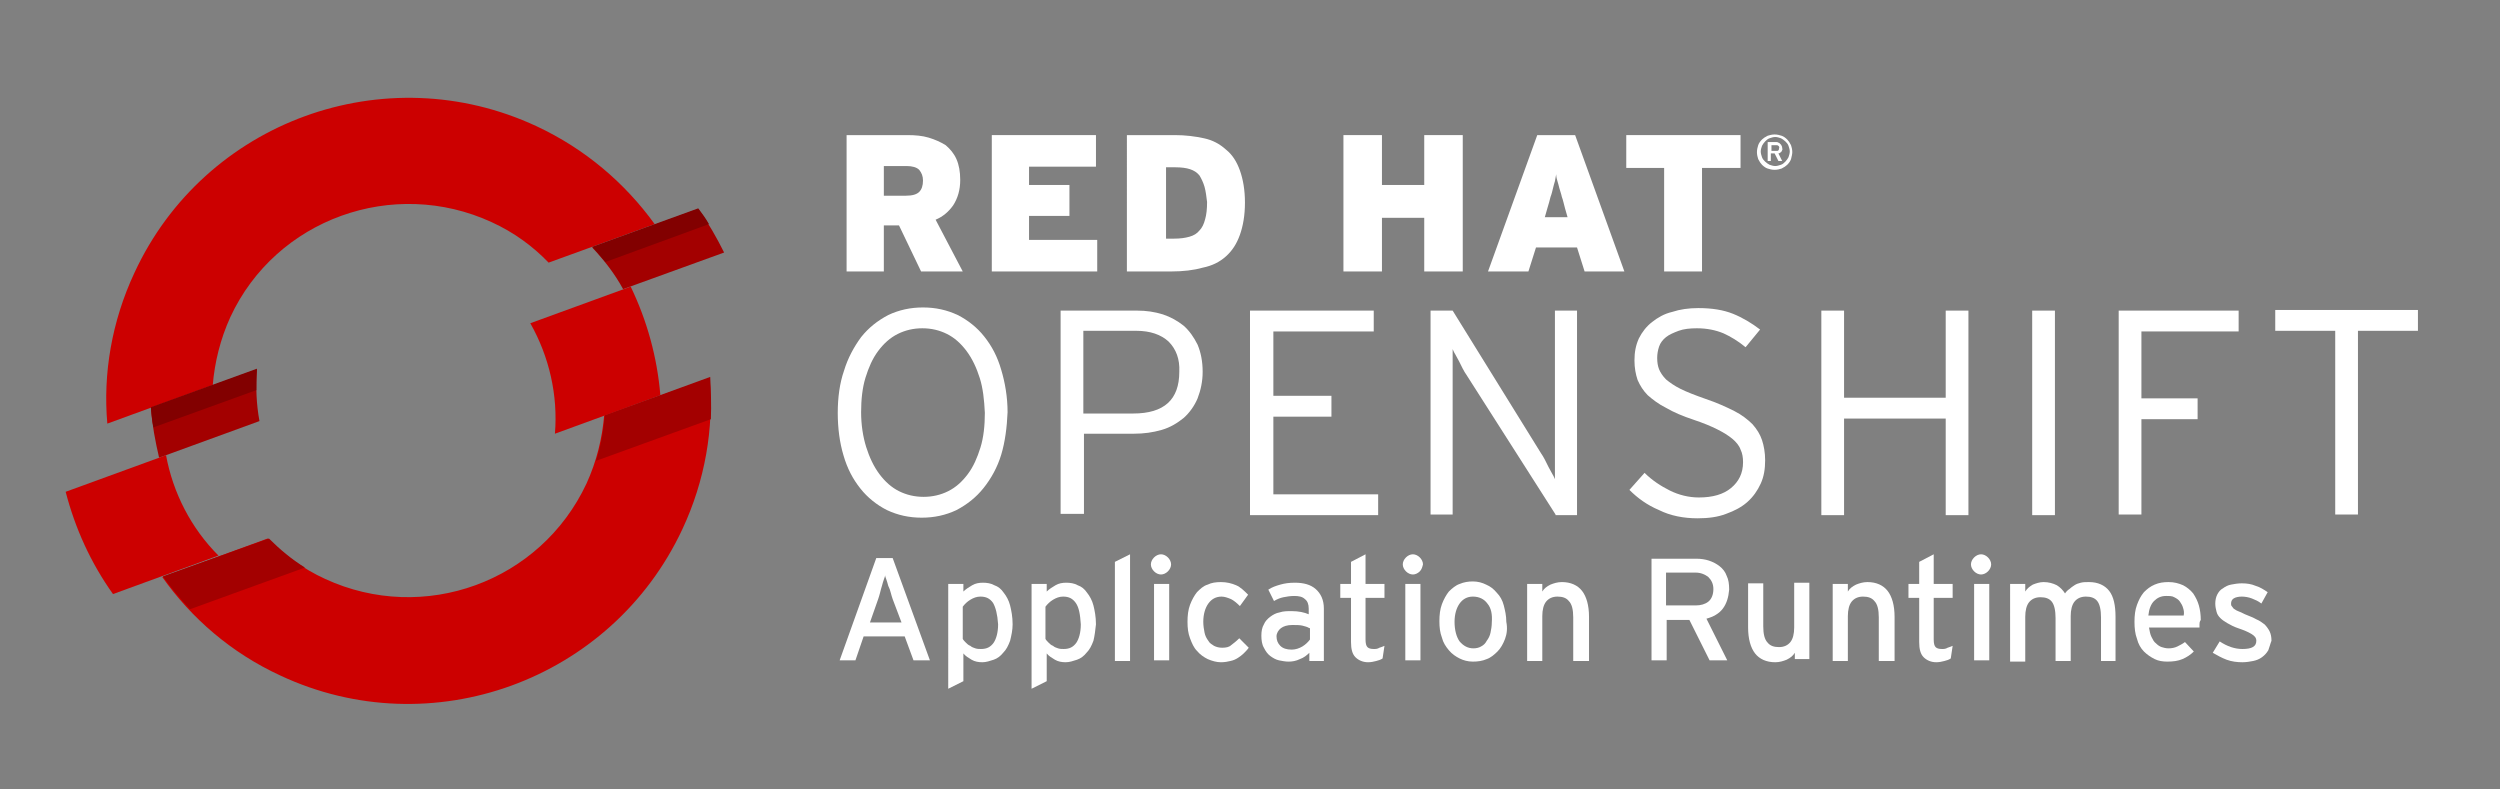 <?xml version="1.0" encoding="utf-8"?>
<!-- Generator: Adobe Illustrator 22.0.1, SVG Export Plug-In . SVG Version: 6.00 Build 0)  -->
<svg version="1.1" id="Layer_1" xmlns="http://www.w3.org/2000/svg" xmlns:xlink="http://www.w3.org/1999/xlink" x="0px" y="0px"
	 viewBox="0 0 396 125" style="enable-background:new 0 0 396 125;" xml:space="preserve">
<rect x="0" y="0" width="396" height="125" fill="#808080" stroke="none"/>
<style type="text/css">
	.st0{fill:#FFFFFF;}
	.st1{fill:#A30000;}
	.st2{fill:#CC0000;}
	.st3{fill:#820000;}
</style>
<g>
	<path class="st0" d="M145.9,43l-3.5-7.3h-2.4V43h-5.9V21.4h9.6c1.3,0,2.4,0.1,3.4,0.4c1,0.3,1.9,0.7,2.7,1.2
		c0.7,0.6,1.3,1.3,1.7,2.2c0.4,0.9,0.6,2,0.6,3.3c0,1.6-0.4,2.9-1.1,4c-0.7,1-1.6,1.8-2.8,2.3l4.3,8.2H145.9z M145.6,26.9
		c-0.4-0.4-1.1-0.6-2-0.6h-3.6V31h3.5c1,0,1.7-0.2,2.1-0.6c0.4-0.4,0.6-1,0.6-1.8C146.2,27.9,146,27.4,145.6,26.9z"/>
	<path class="st0" d="M157.1,43V21.4h16.5v5H163v2.9h6.4v4.9H163V38h10.8v5H157.1z"/>
	<path class="st0" d="M196.4,37.2c-0.5,1.4-1.2,2.5-2.2,3.4c-1,0.9-2.2,1.5-3.7,1.8c-1.4,0.4-3.1,0.6-5,0.6h-7V21.4h7.6
		c1.7,0,3.2,0.2,4.6,0.5c1.4,0.3,2.5,0.9,3.5,1.8c1,0.8,1.7,1.9,2.2,3.3c0.5,1.4,0.8,3.1,0.8,5.1C197.2,34.1,196.9,35.8,196.4,37.2z
		 M190.8,29.6c-0.2-0.7-0.5-1.3-0.8-1.8c-0.4-0.5-0.9-0.8-1.5-1c-0.6-0.2-1.4-0.3-2.3-0.3h-1.5v11.3h1.3c0.9,0,1.7-0.1,2.4-0.3
		c0.7-0.2,1.2-0.5,1.6-1c0.4-0.4,0.7-1,0.9-1.8c0.2-0.7,0.3-1.6,0.3-2.7C191.1,31.2,191,30.3,190.8,29.6z"/>
	<path class="st0" d="M225.6,43v-8.5h-6.7V43h-6.1V21.4h6.1v7.9h6.7v-7.9h6.1V43H225.6z"/>
	<path class="st0" d="M251,43l-1.2-3.8h-6.5l-1.2,3.8h-6.4l7.8-21.6h6l7.8,21.6H251z M247.9,33c-0.2-0.7-0.3-1.3-0.5-1.8
		c-0.1-0.5-0.3-1-0.4-1.4c-0.1-0.4-0.2-0.8-0.3-1.1c-0.1-0.3-0.2-0.7-0.2-1.1c-0.1,0.4-0.1,0.7-0.2,1.1c-0.1,0.3-0.2,0.7-0.3,1.1
		c-0.1,0.4-0.2,0.9-0.4,1.4c-0.1,0.5-0.3,1.1-0.5,1.8l-0.4,1.4h3.6L247.9,33z"/>
	<path class="st0" d="M269.6,26.6V43h-6V26.6h-6v-5.2h18.1v5.2H269.6z"/>
	<path class="st0" d="M283.7,25.2c-0.1,0.3-0.3,0.6-0.6,0.9c-0.2,0.2-0.5,0.4-0.9,0.6c-0.3,0.1-0.7,0.2-1.1,0.2
		c-0.4,0-0.8-0.1-1.1-0.2c-0.3-0.1-0.6-0.3-0.9-0.6c-0.2-0.2-0.4-0.5-0.6-0.9c-0.1-0.3-0.2-0.7-0.2-1.1c0-0.4,0.1-0.8,0.2-1.1
		c0.1-0.3,0.3-0.6,0.6-0.9c0.2-0.2,0.5-0.4,0.9-0.6c0.3-0.1,0.7-0.2,1.1-0.2c0.4,0,0.8,0.1,1.1,0.2c0.3,0.1,0.6,0.3,0.9,0.6
		c0.2,0.2,0.4,0.5,0.6,0.9c0.1,0.3,0.2,0.7,0.2,1.1C283.9,24.4,283.8,24.8,283.7,25.2z M283.3,23.1c-0.1-0.3-0.3-0.5-0.5-0.7
		s-0.5-0.4-0.7-0.5c-0.3-0.1-0.6-0.2-0.9-0.2c-0.3,0-0.6,0.1-0.9,0.2c-0.3,0.1-0.5,0.3-0.7,0.5c-0.2,0.2-0.4,0.5-0.5,0.7
		c-0.1,0.3-0.2,0.6-0.2,0.9c0,0.3,0.1,0.6,0.2,0.9c0.1,0.3,0.3,0.5,0.5,0.7c0.2,0.2,0.5,0.4,0.7,0.5c0.3,0.1,0.6,0.2,0.9,0.2
		c0.3,0,0.6-0.1,0.9-0.2c0.3-0.1,0.5-0.3,0.7-0.5c0.2-0.2,0.4-0.5,0.5-0.7c0.1-0.3,0.2-0.6,0.2-0.9
		C283.5,23.7,283.4,23.4,283.3,23.1z M282.2,24c-0.1,0.1-0.3,0.3-0.5,0.3l0.6,1.2h-0.6l-0.6-1.2h-0.6v1.2h-0.5v-3h1.3
		c0.1,0,0.3,0,0.4,0.1c0.1,0,0.2,0.1,0.3,0.2c0.1,0.1,0.2,0.2,0.2,0.3c0.1,0.1,0.1,0.3,0.1,0.4C282.4,23.6,282.3,23.8,282.2,24z
		 M281.7,23.1c-0.1-0.1-0.2-0.1-0.3-0.1h-0.8v0.9h0.8c0.1,0,0.3,0,0.3-0.1c0.1-0.1,0.1-0.2,0.1-0.3
		C281.9,23.3,281.8,23.2,281.7,23.1z"/>
	<path class="st0" d="M158.6,72c-0.6,2-1.6,3.8-2.8,5.3c-1.2,1.5-2.6,2.6-4.3,3.5c-1.7,0.8-3.5,1.2-5.5,1.2c-2,0-3.8-0.4-5.5-1.2
		c-1.6-0.8-3.1-2-4.2-3.4c-1.2-1.5-2.1-3.2-2.7-5.3c-0.6-2-0.9-4.3-0.9-6.7c0-2.4,0.3-4.7,1-6.7c0.6-2,1.6-3.8,2.7-5.3
		c1.2-1.5,2.6-2.6,4.3-3.5c1.7-0.8,3.5-1.2,5.5-1.2c2,0,3.8,0.4,5.5,1.2c1.6,0.8,3.1,2,4.2,3.4c1.2,1.5,2.1,3.2,2.7,5.3
		c0.6,2,1,4.3,1,6.7C159.5,67.7,159.2,70,158.6,72z M155.2,59.9c-0.5-1.6-1.2-3.1-2.1-4.3c-0.9-1.2-1.9-2.1-3.1-2.7
		c-1.2-0.6-2.5-0.9-3.9-0.9c-1.4,0-2.7,0.3-3.9,0.9c-1.2,0.6-2.2,1.5-3.1,2.7c-0.9,1.2-1.5,2.6-2,4.2c-0.5,1.6-0.7,3.5-0.7,5.5
		c0,2,0.3,3.9,0.8,5.5c0.5,1.6,1.2,3.1,2.1,4.3c0.9,1.2,1.9,2.1,3.1,2.7c1.2,0.6,2.5,0.9,3.9,0.9c1.4,0,2.7-0.3,3.9-0.9
		c1.2-0.6,2.2-1.5,3.1-2.7c0.9-1.2,1.5-2.6,2-4.2c0.5-1.6,0.7-3.5,0.7-5.5C155.9,63.3,155.7,61.5,155.2,59.9z"/>
	<path class="st0" d="M189.7,63.1c-0.5,1.2-1.3,2.3-2.2,3.1c-1,0.8-2.1,1.5-3.5,1.9c-1.4,0.4-2.8,0.6-4.4,0.6h-7.9v12.7H168V49.2
		h12.1c1.5,0,2.8,0.2,4.1,0.6c1.2,0.4,2.3,1,3.3,1.8c0.9,0.8,1.6,1.8,2.2,3c0.5,1.2,0.8,2.6,0.8,4.3
		C190.5,60.4,190.2,61.8,189.7,63.1z M185.1,54.1c-1.2-1.1-2.9-1.7-5.1-1.7h-8.4v13.1h7.9c4.9,0,7.3-2.2,7.3-6.6
		C186.9,56.9,186.3,55.3,185.1,54.1z"/>
	<path class="st0" d="M198,81.5V49.2h19.6v3.3h-15.9v10.2h9.2v3.3h-9.2v12.3h16.6v3.3H198z"/>
	<path class="st0" d="M246.4,81.5l-14.1-22.1c-0.2-0.3-0.4-0.6-0.6-1c-0.2-0.4-0.4-0.8-0.6-1.2c-0.2-0.4-0.4-0.7-0.6-1.1
		c-0.2-0.3-0.3-0.6-0.4-0.8v2.2v24h-3.5V49.2h3.5l14,22.6c0.2,0.3,0.4,0.6,0.6,1c0.2,0.4,0.4,0.8,0.6,1.2c0.2,0.4,0.4,0.7,0.6,1.1
		c0.2,0.3,0.3,0.6,0.4,0.8v-2.2V49.2h3.5v32.4H246.4z"/>
	<path class="st0" d="M278.9,76.6c-0.5,1.1-1.2,2.1-2.1,2.9c-0.9,0.8-2,1.4-3.4,1.9c-1.3,0.5-2.8,0.7-4.5,0.7
		c-2.2,0-4.3-0.4-6.1-1.3c-1.9-0.8-3.4-1.9-4.7-3.2l2.4-2.7c1.2,1.2,2.6,2.1,4,2.8c1.4,0.7,3,1.1,4.6,1.1c2.2,0,3.9-0.5,5.1-1.5
		c1.2-1,1.9-2.3,1.9-4.1c0-0.7-0.1-1.4-0.4-2c-0.2-0.6-0.7-1.2-1.3-1.7c-0.6-0.5-1.4-1-2.4-1.5c-1-0.5-2.2-1-3.7-1.5
		c-1.8-0.6-3.2-1.2-4.4-1.9c-1.2-0.6-2.1-1.3-2.9-2c-0.7-0.7-1.2-1.5-1.6-2.4c-0.3-0.9-0.5-1.9-0.5-3.1c0-1.3,0.2-2.4,0.7-3.5
		c0.5-1,1.2-1.9,2.1-2.6c0.9-0.7,1.9-1.3,3.2-1.6c1.2-0.4,2.6-0.6,4.1-0.6c2.2,0,4,0.3,5.5,0.9c1.5,0.6,3,1.5,4.3,2.5l-2.3,2.8
		c-1.2-1-2.4-1.7-3.5-2.2c-1.2-0.5-2.6-0.8-4.2-0.8c-1.1,0-2.1,0.1-2.9,0.4c-0.8,0.3-1.5,0.6-2,1c-0.5,0.4-0.9,0.9-1.1,1.5
		c-0.2,0.6-0.3,1.2-0.3,1.8c0,0.7,0.1,1.3,0.3,1.8c0.2,0.5,0.6,1.1,1.1,1.6c0.6,0.5,1.3,1,2.3,1.5c1,0.5,2.3,1,4,1.6
		c1.8,0.6,3.3,1.3,4.5,1.9c1.2,0.6,2.2,1.4,2.9,2.1c0.7,0.8,1.2,1.6,1.5,2.5c0.3,0.9,0.5,2,0.5,3.2
		C279.6,74.3,279.4,75.5,278.9,76.6z"/>
	<path class="st0" d="M308.2,81.5V66.3h-16.1v15.3h-3.6V49.2h3.6V63h16.1V49.2h3.6v32.4H308.2z"/>
	<path class="st0" d="M321.9,81.5V49.2h3.6v32.4H321.9z"/>
	<path class="st0" d="M339.2,52.4v10.7h8.9v3.3h-8.9v15.1h-3.6V49.2h19v3.3H339.2z"/>
	<path class="st0" d="M373.5,52.4v29.1h-3.6V52.4h-9.5v-3.3H383v3.3H373.5z"/>
	<path class="st0" d="M144.7,104.6l-1.4-3.8h-6.5l-1.3,3.8h-2.5l5.8-16.2h2.6l5.9,16.2H144.7z M141.4,94.9c-0.1-0.3-0.2-0.6-0.3-1
		c-0.1-0.4-0.2-0.7-0.4-1.1c-0.1-0.4-0.2-0.7-0.3-1c-0.1-0.3-0.2-0.5-0.2-0.7c0,0.2-0.1,0.4-0.2,0.7c-0.1,0.3-0.2,0.6-0.3,1
		c-0.1,0.3-0.2,0.7-0.3,1.1c-0.1,0.4-0.2,0.7-0.3,1l-1.3,3.7h5L141.4,94.9z"/>
	<path class="st0" d="M160,101.5c-0.3,0.8-0.6,1.4-1.1,1.9c-0.4,0.5-0.9,0.9-1.5,1.1c-0.6,0.2-1.2,0.4-1.8,0.4
		c-0.6,0-1.2-0.1-1.7-0.4c-0.5-0.3-1-0.6-1.3-1v4.4l-2.4,1.2V92.5h2.4v1.2c0.4-0.4,0.9-0.7,1.4-1c0.5-0.3,1.1-0.4,1.7-0.4
		s1.3,0.1,1.8,0.4c0.6,0.2,1.1,0.6,1.5,1.2c0.4,0.5,0.8,1.2,1,2c0.2,0.8,0.4,1.8,0.4,3C160.4,99.8,160.2,100.7,160,101.5z
		 M157.3,95.5c-0.5-0.7-1.1-1-2-1c-0.6,0-1.1,0.2-1.6,0.5c-0.5,0.3-0.9,0.7-1.2,1.1v5.1c0.1,0.2,0.3,0.4,0.5,0.6
		c0.2,0.2,0.4,0.4,0.7,0.5c0.2,0.2,0.5,0.3,0.8,0.4c0.3,0.1,0.6,0.1,0.9,0.1c0.9,0,1.5-0.3,2-1c0.4-0.6,0.7-1.6,0.7-2.9
		C158,97.3,157.7,96.2,157.3,95.5z"/>
	<path class="st0" d="M173.2,101.5c-0.3,0.8-0.6,1.4-1.1,1.9c-0.4,0.5-0.9,0.9-1.5,1.1c-0.6,0.2-1.2,0.4-1.8,0.4
		c-0.6,0-1.2-0.1-1.7-0.4c-0.5-0.3-1-0.6-1.3-1v4.4l-2.4,1.2V92.5h2.4v1.2c0.4-0.4,0.9-0.7,1.4-1c0.5-0.3,1.1-0.4,1.7-0.4
		s1.3,0.1,1.8,0.4c0.6,0.2,1.1,0.6,1.5,1.2c0.4,0.5,0.8,1.2,1,2c0.2,0.8,0.4,1.8,0.4,3C173.5,99.8,173.4,100.7,173.2,101.5z
		 M170.4,95.5c-0.5-0.7-1.1-1-2-1c-0.6,0-1.1,0.2-1.6,0.5c-0.5,0.3-0.9,0.7-1.2,1.1v5.1c0.1,0.2,0.3,0.4,0.5,0.6
		c0.2,0.2,0.4,0.4,0.7,0.5c0.2,0.2,0.5,0.3,0.8,0.4c0.3,0.1,0.6,0.1,0.9,0.1c0.9,0,1.5-0.3,2-1c0.4-0.6,0.7-1.6,0.7-2.9
		C171.1,97.3,170.9,96.2,170.4,95.5z"/>
	<path class="st0" d="M176.6,104.6V89l2.4-1.2v16.9H176.6z"/>
	<path class="st0" d="M185,90.5c-0.3,0.3-0.7,0.5-1.1,0.5c-0.4,0-0.8-0.2-1.1-0.5c-0.3-0.3-0.5-0.7-0.5-1.1c0-0.4,0.2-0.8,0.5-1.1
		s0.7-0.5,1.1-0.5c0.4,0,0.8,0.2,1.1,0.5c0.3,0.3,0.5,0.7,0.5,1.1C185.5,89.8,185.3,90.2,185,90.5z M182.8,104.6V92.5h2.4v12.1
		H182.8z"/>
	<path class="st0" d="M196.4,96c-0.5-0.5-1-0.9-1.4-1.1c-0.5-0.2-1-0.4-1.5-0.4c-0.9,0-1.6,0.4-2.1,1.1c-0.5,0.7-0.8,1.7-0.8,2.9
		c0,0.6,0.1,1.2,0.2,1.7c0.1,0.5,0.3,0.9,0.6,1.3c0.2,0.4,0.6,0.6,0.9,0.8c0.4,0.2,0.8,0.3,1.3,0.3c0.6,0,1.1-0.1,1.4-0.4
		c0.4-0.3,0.8-0.6,1.3-1.1l1.5,1.5c-0.2,0.3-0.5,0.6-0.8,0.9c-0.3,0.3-0.6,0.5-0.9,0.7c-0.3,0.2-0.7,0.4-1.2,0.5
		c-0.4,0.1-0.9,0.2-1.5,0.2c-0.7,0-1.4-0.2-2.1-0.5c-0.6-0.3-1.2-0.7-1.7-1.3c-0.5-0.5-0.8-1.2-1.1-2c-0.3-0.8-0.4-1.6-0.4-2.6
		c0-1,0.1-1.9,0.4-2.7c0.3-0.8,0.7-1.5,1.1-2c0.5-0.5,1-1,1.7-1.2c0.6-0.3,1.3-0.4,2.1-0.4c0.9,0,1.7,0.2,2.4,0.5
		c0.7,0.3,1.3,0.9,1.9,1.5L196.4,96z"/>
	<path class="st0" d="M207.4,104.6v-1.2c-0.4,0.4-0.9,0.8-1.5,1c-0.6,0.3-1.2,0.4-1.8,0.4c-0.5,0-1-0.1-1.5-0.2
		c-0.5-0.1-1-0.4-1.4-0.7c-0.4-0.3-0.7-0.7-1-1.3c-0.3-0.5-0.4-1.2-0.4-1.9c0-0.7,0.1-1.3,0.4-1.8c0.2-0.5,0.6-0.9,1-1.2
		c0.4-0.3,0.9-0.6,1.5-0.7c0.6-0.2,1.2-0.2,1.9-0.2c1.1,0,2,0.2,2.7,0.5v-0.9c0-0.7-0.2-1.2-0.6-1.5c-0.4-0.4-1-0.5-1.7-0.5
		c-0.6,0-1.2,0.1-1.7,0.2c-0.5,0.1-1,0.3-1.5,0.6l-0.9-1.8c0.6-0.4,1.2-0.6,1.9-0.8c0.7-0.2,1.4-0.3,2.3-0.3c1.4,0,2.5,0.3,3.3,1
		c0.8,0.7,1.3,1.7,1.3,3.1v8.3H207.4z M207.4,99.5c-0.3-0.2-0.7-0.3-1.1-0.4c-0.4-0.1-1-0.1-1.6-0.1c-0.8,0-1.4,0.2-1.8,0.5
		c-0.4,0.3-0.7,0.8-0.7,1.3c0,0.6,0.2,1.1,0.6,1.5c0.4,0.4,1,0.6,1.8,0.6c0.6,0,1.2-0.2,1.7-0.5c0.5-0.3,0.9-0.7,1.2-1.1V99.5z"/>
	<path class="st0" d="M219,104.3c-0.3,0.2-0.6,0.3-1,0.4c-0.4,0.1-0.8,0.2-1.3,0.2c-0.8,0-1.5-0.3-2-0.8c-0.5-0.5-0.7-1.3-0.7-2.4
		v-7h-1.7v-2.2h1.7V89l2.3-1.2v4.7h3v2.2h-3v6.6c0,0.6,0.1,1,0.3,1.2c0.2,0.2,0.5,0.3,1,0.3c0.3,0,0.6,0,0.9-0.2
		c0.3-0.1,0.6-0.2,0.8-0.3L219,104.3z"/>
	<path class="st0" d="M224.9,90.5c-0.3,0.3-0.7,0.5-1.1,0.5c-0.4,0-0.8-0.2-1.1-0.5c-0.3-0.3-0.5-0.7-0.5-1.1c0-0.4,0.2-0.8,0.5-1.1
		s0.7-0.5,1.1-0.5c0.4,0,0.8,0.2,1.1,0.5c0.3,0.3,0.5,0.7,0.5,1.1C225.3,89.8,225.2,90.2,224.9,90.5z M222.6,104.6V92.5h2.4v12.1
		H222.6z"/>
	<path class="st0" d="M238.4,101.2c-0.3,0.8-0.7,1.5-1.2,2c-0.5,0.5-1.1,1-1.7,1.2c-0.7,0.3-1.4,0.4-2.2,0.4c-0.8,0-1.5-0.2-2.1-0.5
		c-0.6-0.3-1.2-0.7-1.7-1.3c-0.5-0.6-0.9-1.2-1.1-2c-0.3-0.8-0.4-1.6-0.4-2.6c0-1,0.1-1.9,0.4-2.7c0.3-0.8,0.7-1.5,1.1-2
		c0.5-0.5,1.1-1,1.7-1.2c0.7-0.3,1.4-0.4,2.1-0.4c0.8,0,1.5,0.2,2.1,0.5c0.7,0.3,1.2,0.7,1.7,1.3c0.5,0.5,0.9,1.2,1.1,2
		s0.4,1.6,0.4,2.6C238.8,99.5,238.7,100.4,238.4,101.2z M235.6,95.6c-0.5-0.7-1.3-1.1-2.3-1.1c-0.9,0-1.6,0.4-2.1,1.1
		c-0.5,0.7-0.8,1.7-0.8,2.9c0,1.3,0.3,2.4,0.8,3.1c0.6,0.7,1.3,1.1,2.2,1.1c0.4,0,0.9-0.1,1.2-0.3c0.4-0.2,0.7-0.5,0.9-0.9
		c0.3-0.4,0.5-0.8,0.6-1.3c0.1-0.5,0.2-1,0.2-1.6C236.4,97.3,236.2,96.3,235.6,95.6z"/>
	<path class="st0" d="M249.2,104.6v-6.8c0-1.2-0.2-2.1-0.7-2.6c-0.4-0.5-1-0.7-1.8-0.7c-0.8,0-1.4,0.3-1.8,0.8
		c-0.4,0.5-0.6,1.3-0.6,2.3v7.1h-2.4V92.5h2.4v1.2c0.3-0.5,0.7-0.8,1.3-1.1c0.5-0.2,1.1-0.4,1.8-0.4c1.4,0,2.5,0.5,3.2,1.4
		c0.7,0.9,1.1,2.3,1.1,4.1v7H249.2z"/>
	<path class="st0" d="M272.9,96.4c-0.6,0.8-1.5,1.3-2.6,1.6l3.3,6.6h-2.8l-3.2-6.4h-3.6v6.4h-2.4V88.5h7.1c0.7,0,1.4,0.1,2,0.3
		c0.6,0.2,1.2,0.5,1.7,0.9c0.5,0.4,0.9,0.9,1.1,1.5c0.3,0.6,0.4,1.3,0.4,2.2C273.8,94.6,273.5,95.6,272.9,96.4z M270.6,91.4
		c-0.5-0.4-1.2-0.7-2-0.7h-4.7v5.2h4.7c0.8,0,1.5-0.2,2-0.6c0.5-0.4,0.8-1.1,0.8-2C271.4,92.5,271.1,91.9,270.6,91.4z"/>
	<path class="st0" d="M284.3,104.6v-1.2c-0.3,0.5-0.7,0.8-1.3,1.1c-0.5,0.2-1.1,0.4-1.8,0.4c-1.4,0-2.5-0.5-3.2-1.4
		c-0.7-0.9-1.1-2.3-1.1-4.1v-7h2.4v6.8c0,1.2,0.2,2.1,0.7,2.6c0.4,0.5,1,0.7,1.8,0.7c0.8,0,1.4-0.3,1.8-0.8c0.4-0.5,0.6-1.3,0.6-2.3
		v-7.1h2.4v12.1H284.3z"/>
	<path class="st0" d="M297.6,104.6v-6.8c0-1.2-0.2-2.1-0.7-2.6c-0.4-0.5-1-0.7-1.8-0.7c-0.8,0-1.4,0.3-1.8,0.8
		c-0.4,0.5-0.6,1.3-0.6,2.3v7.1h-2.4V92.5h2.4v1.2c0.3-0.5,0.7-0.8,1.3-1.1c0.5-0.2,1.1-0.4,1.8-0.4c1.4,0,2.5,0.5,3.2,1.4
		c0.7,0.9,1.1,2.3,1.1,4.1v7H297.6z"/>
	<path class="st0" d="M309,104.3c-0.3,0.2-0.6,0.3-1,0.4c-0.4,0.1-0.8,0.2-1.3,0.2c-0.8,0-1.5-0.3-2-0.8c-0.5-0.5-0.7-1.3-0.7-2.4
		v-7h-1.7v-2.2h1.7V89l2.3-1.2v4.7h3v2.2h-3v6.6c0,0.6,0.1,1,0.3,1.2c0.2,0.2,0.5,0.3,1,0.3c0.3,0,0.6,0,0.9-0.2
		c0.3-0.1,0.6-0.2,0.8-0.3L309,104.3z"/>
	<path class="st0" d="M314.9,90.5c-0.3,0.3-0.7,0.5-1.1,0.5c-0.4,0-0.8-0.2-1.1-0.5c-0.3-0.3-0.5-0.7-0.5-1.1c0-0.4,0.2-0.8,0.5-1.1
		c0.3-0.3,0.7-0.5,1.1-0.5c0.4,0,0.8,0.2,1.1,0.5c0.3,0.3,0.5,0.7,0.5,1.1C315.4,89.8,315.2,90.2,314.9,90.5z M312.7,104.6V92.5h2.4
		v12.1H312.7z"/>
	<path class="st0" d="M332.8,104.6v-6.8c0-1.2-0.2-2.1-0.6-2.6c-0.4-0.5-1-0.7-1.8-0.7c-0.8,0-1.4,0.3-1.8,0.8
		c-0.4,0.5-0.6,1.3-0.6,2.3v7.1h-2.4v-6.8c0-1.2-0.2-2.1-0.6-2.6c-0.4-0.5-1-0.7-1.8-0.7c-0.8,0-1.4,0.3-1.8,0.8
		c-0.4,0.5-0.6,1.3-0.6,2.3v7.1h-2.4V92.5h2.4v1.2c0.3-0.5,0.7-0.8,1.2-1.1c0.5-0.2,1.1-0.4,1.7-0.4c0.8,0,1.5,0.2,2.1,0.5
		c0.5,0.3,1,0.8,1.3,1.3c0.2-0.3,0.4-0.5,0.7-0.7c0.2-0.2,0.5-0.4,0.8-0.6c0.3-0.2,0.6-0.3,1-0.4c0.4-0.1,0.8-0.1,1.3-0.1
		c1.4,0,2.5,0.5,3.2,1.4c0.7,0.9,1,2.3,1,4.1v7H332.8z"/>
	<path class="st0" d="M348.4,98.9c0,0.2,0,0.4,0,0.5h-8c0.1,0.6,0.2,1.1,0.4,1.5c0.2,0.4,0.4,0.8,0.7,1c0.3,0.3,0.6,0.5,0.9,0.6
		c0.3,0.1,0.7,0.2,1.1,0.2c0.5,0,1-0.1,1.4-0.3c0.4-0.2,0.8-0.4,1.2-0.7l1.4,1.5c-0.5,0.5-1.1,0.9-1.8,1.2c-0.7,0.3-1.5,0.4-2.4,0.4
		c-0.7,0-1.4-0.1-2-0.4c-0.6-0.3-1.2-0.7-1.7-1.2c-0.5-0.5-0.9-1.2-1.1-2c-0.3-0.8-0.4-1.7-0.4-2.7c0-1,0.1-1.9,0.4-2.7
		c0.3-0.8,0.6-1.4,1.1-2c0.5-0.5,1-0.9,1.7-1.2c0.7-0.3,1.4-0.4,2.2-0.4c0.9,0,1.6,0.2,2.3,0.5c0.6,0.3,1.2,0.8,1.6,1.3
		c0.4,0.6,0.7,1.2,0.9,1.9c0.2,0.7,0.3,1.5,0.3,2.3C348.4,98.5,348.4,98.7,348.4,98.9z M345.8,96.3c-0.1-0.4-0.3-0.7-0.5-1
		c-0.2-0.3-0.5-0.5-0.9-0.7c-0.3-0.2-0.8-0.2-1.3-0.2c-0.8,0-1.4,0.3-1.9,0.8c-0.5,0.5-0.8,1.3-0.9,2.3h5.6
		C346,97,345.9,96.6,345.8,96.3z"/>
	<path class="st0" d="M359.3,103c-0.3,0.5-0.6,0.8-1,1.1c-0.4,0.3-0.9,0.5-1.4,0.6c-0.5,0.1-1.1,0.2-1.7,0.2c-0.8,0-1.7-0.1-2.5-0.4
		c-0.8-0.3-1.5-0.7-2.2-1.1l1.1-1.8c0.6,0.4,1.2,0.7,1.8,0.9c0.6,0.2,1.2,0.3,1.8,0.3c1.5,0,2.2-0.4,2.2-1.3c0-0.5-0.3-0.8-0.8-1.1
		c-0.5-0.3-1.2-0.6-2.1-0.9c-0.6-0.2-1.2-0.5-1.7-0.8c-0.5-0.3-0.8-0.5-1.1-0.8c-0.3-0.3-0.5-0.6-0.6-1c-0.1-0.4-0.2-0.8-0.2-1.3
		c0-0.5,0.1-1,0.3-1.4c0.2-0.4,0.5-0.8,0.9-1c0.4-0.3,0.8-0.5,1.3-0.6c0.5-0.1,1.1-0.2,1.7-0.2c0.8,0,1.5,0.1,2.2,0.4
		c0.7,0.2,1.3,0.6,1.9,1l-1,1.8c-0.5-0.4-1-0.6-1.5-0.8c-0.5-0.2-1.1-0.3-1.6-0.3s-1,0.1-1.3,0.3s-0.4,0.5-0.4,0.8
		c0,0.2,0,0.3,0.1,0.4c0.1,0.1,0.2,0.3,0.3,0.4c0.2,0.1,0.4,0.3,0.7,0.4c0.3,0.1,0.7,0.3,1.1,0.5c0.7,0.3,1.3,0.5,1.8,0.8
		c0.5,0.2,0.9,0.5,1.3,0.8c0.3,0.3,0.6,0.7,0.8,1.1c0.2,0.4,0.3,0.9,0.3,1.5C359.6,102,359.5,102.5,359.3,103z"/>
</g>
<path class="st1" d="M40.7,58.5l-16.8,6.1c0.2,2.7,0.7,5.3,1.3,7.9l15.9-5.8C40.6,64,40.5,61.3,40.7,58.5"/>
<path class="st1" d="M114.7,40c-1.2-2.4-2.5-4.7-4.1-6.9l-16.8,6.1c1.9,2,3.6,4.2,4.9,6.6L114.7,40z"/>
<path class="st2" d="M77.9,35.2c3.5,1.6,6.5,3.8,9,6.4l16.8-6.1C99,29,92.7,23.6,85,20C61,8.8,32.4,19.2,21.3,43.2
	c-3.6,7.7-5,16-4.3,23.9L33.7,61c0.3-3.6,1.2-7.3,2.8-10.8C43.7,34.7,62.3,28,77.9,35.2"/>
<path class="st2" d="M26.3,72.1l-15.9,5.8c1.5,5.8,4,11.3,7.5,16.2l16.7-6.1C30.3,83.7,27.4,78.1,26.3,72.1"/>
<path class="st2" d="M95.7,65.8c-0.3,3.6-1.2,7.3-2.8,10.8c-7.3,15.6-25.8,22.3-41.4,15.1c-3.5-1.6-6.5-3.8-9.1-6.4l-16.7,6.1
	c4.6,6.5,10.9,12,18.7,15.6c23.9,11.2,52.5,0.8,63.7-23.2c3.6-7.7,5-16,4.3-23.9L95.7,65.8z"/>
<path class="st2" d="M99.9,45.4l-15.9,5.8c3,5.3,4.4,11.4,3.9,17.5l16.7-6.1C104.1,56.6,102.5,50.8,99.9,45.4"/>
<path class="st3" d="M40.6,61.8c0-1.1,0-2.2,0.1-3.4l-16.8,6.1c0.1,1.1,0.2,2.1,0.4,3.2L40.6,61.8z"/>
<path class="st3" d="M112.3,35.5c-0.5-0.9-1.1-1.7-1.7-2.5l-16.8,6.1c0.7,0.7,1.4,1.6,2.1,2.4L112.3,35.5z"/>
<path class="st1" d="M25.8,91.3c1.3,1.8,2.7,3.5,4.3,5.2l18.2-6.6c-2.1-1.3-4-2.9-5.7-4.6L25.8,91.3z M112.5,59.7l-16.7,6.1
	c-0.2,2.4-0.6,4.8-1.4,7.2l18.2-6.6C112.7,64.2,112.6,61.9,112.5,59.7"/>
</svg>
